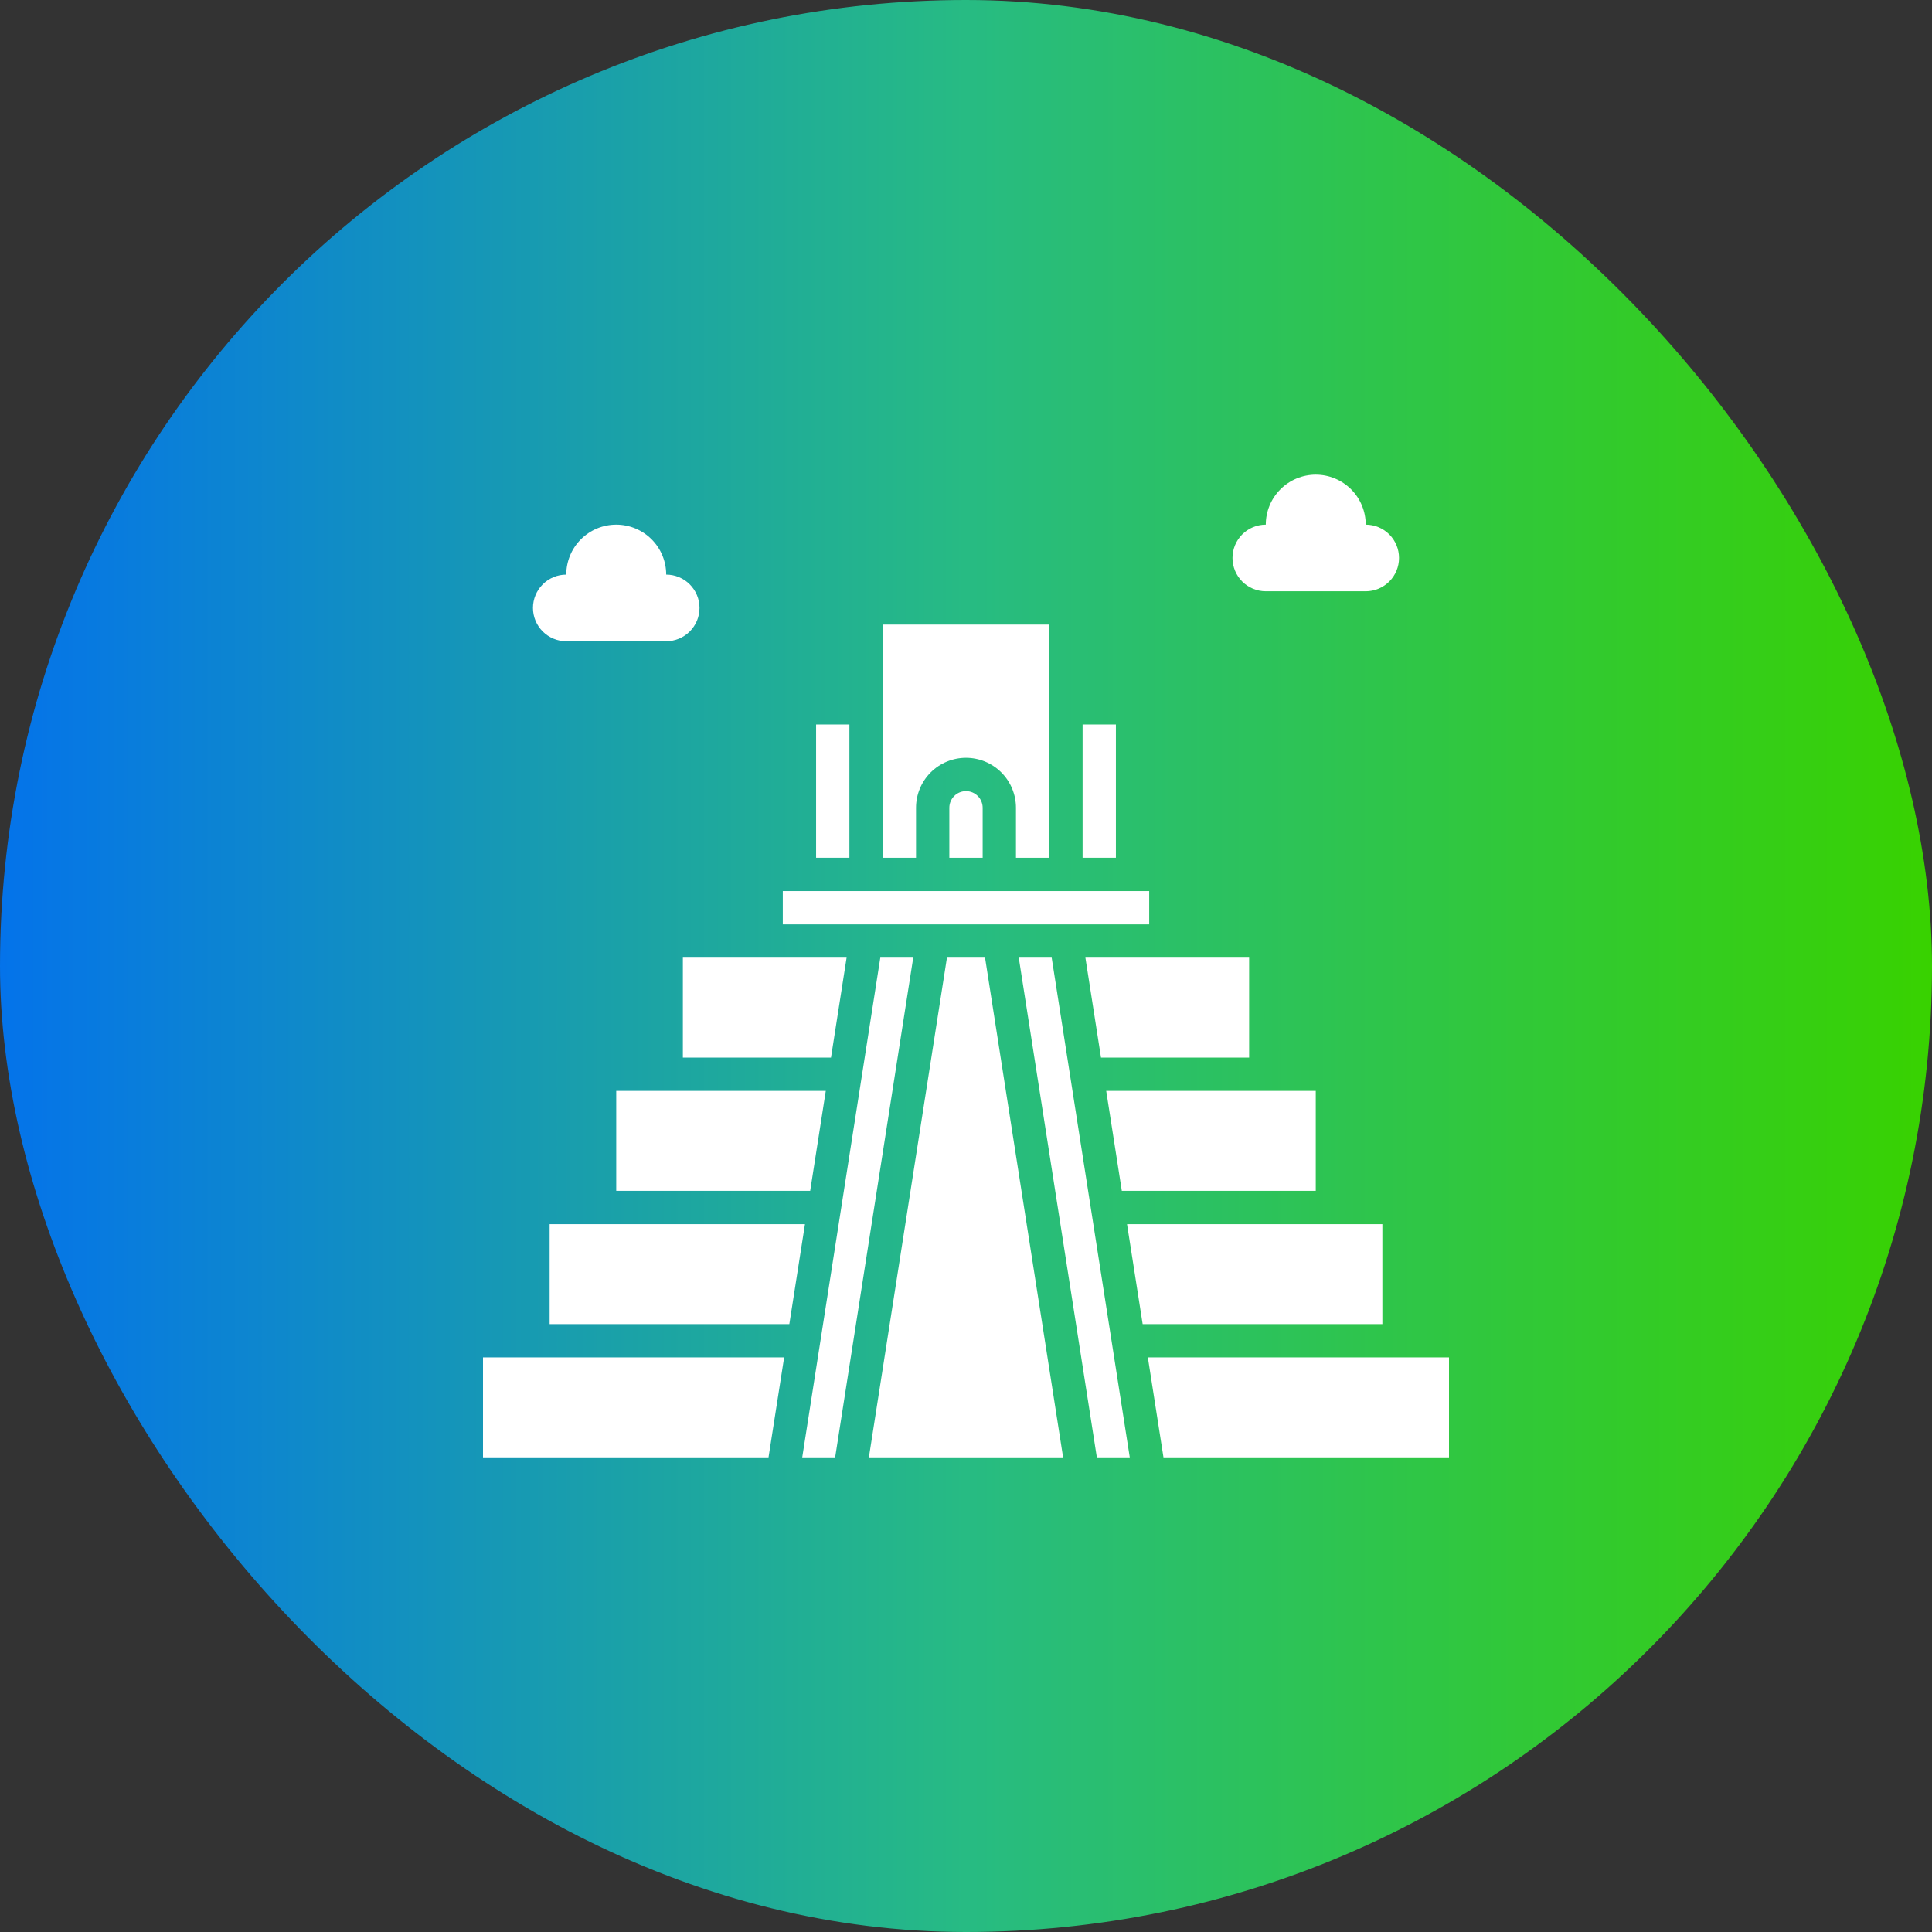 <?xml version="1.0" encoding="UTF-8"?> <svg xmlns="http://www.w3.org/2000/svg" width="80" height="80" viewBox="0 0 80 80" fill="none"><rect x="0" y="0" width="80" height="80" fill="#333333" stroke="none"/><rect width="80" height="80" rx="40" fill="url(#paint0_linear_2001_762)"></rect><path d="M33.793 30H35.172V35.517H33.793V30Z" fill="white"></path><path d="M39.31 33.448V35.517H40.69V33.448C40.69 33.265 40.617 33.09 40.488 32.961C40.358 32.831 40.183 32.759 40 32.759C39.817 32.759 39.642 32.831 39.512 32.961C39.383 33.09 39.31 33.265 39.31 33.448Z" fill="white"></path><path d="M35.056 39.655H28.276V43.793H34.41L35.056 39.655Z" fill="white"></path><path d="M47.586 38.276V36.897H32.414V38.276H47.586Z" fill="white"></path><path d="M37.931 33.448C37.931 32.9 38.149 32.373 38.537 31.985C38.925 31.597 39.451 31.379 40 31.379C40.549 31.379 41.075 31.597 41.463 31.985C41.851 32.373 42.069 32.9 42.069 33.448V35.517H43.448V25.862H36.552V35.517H37.931V33.448Z" fill="white"></path><path d="M54.483 49.31V45.172H45.806L46.452 49.31H54.483Z" fill="white"></path><path d="M44.944 39.655L45.59 43.793H51.724V39.655H44.944Z" fill="white"></path><path d="M44.828 30H46.207V35.517H44.828V30Z" fill="white"></path><path d="M25.517 49.31H33.548L34.194 45.172H25.517V49.31Z" fill="white"></path><path d="M42.185 39.655L45.418 60.345H46.781L43.548 39.655H42.185Z" fill="white"></path><path d="M39.211 39.655L35.979 60.345H44.021L40.789 39.655H39.211Z" fill="white"></path><path d="M47.53 56.207L48.177 60.345H60V56.207H47.53Z" fill="white"></path><path d="M57.241 50.69H46.668L47.315 54.828H57.241V50.69Z" fill="white"></path><path d="M20 60.345H31.823L32.47 56.207H20V60.345Z" fill="white"></path><path d="M22.759 50.69V54.828H32.685L33.332 50.69H22.759Z" fill="white"></path><path d="M36.452 39.655L33.219 60.345H34.582L37.815 39.655H36.452Z" fill="white"></path><path d="M52.414 24.483H56.552C56.917 24.483 57.268 24.337 57.527 24.079C57.786 23.82 57.931 23.469 57.931 23.103C57.931 22.738 57.786 22.387 57.527 22.128C57.268 21.869 56.917 21.724 56.552 21.724C56.552 21.175 56.334 20.649 55.946 20.261C55.558 19.873 55.032 19.655 54.483 19.655C53.934 19.655 53.408 19.873 53.02 20.261C52.632 20.649 52.414 21.175 52.414 21.724C52.048 21.724 51.697 21.869 51.438 22.128C51.18 22.387 51.035 22.738 51.035 23.103C51.035 23.469 51.18 23.82 51.438 24.079C51.697 24.337 52.048 24.483 52.414 24.483Z" fill="white"></path><path d="M23.448 26.552H27.586C27.952 26.552 28.303 26.406 28.561 26.148C28.82 25.889 28.965 25.538 28.965 25.172C28.965 24.807 28.82 24.456 28.561 24.197C28.303 23.938 27.952 23.793 27.586 23.793C27.586 23.244 27.368 22.718 26.98 22.33C26.592 21.942 26.066 21.724 25.517 21.724C24.968 21.724 24.442 21.942 24.054 22.33C23.666 22.718 23.448 23.244 23.448 23.793C23.082 23.793 22.732 23.938 22.473 24.197C22.214 24.456 22.069 24.807 22.069 25.172C22.069 25.538 22.214 25.889 22.473 26.148C22.732 26.406 23.082 26.552 23.448 26.552Z" fill="white"></path><defs><linearGradient id="paint0_linear_2001_762" x1="0" y1="40" x2="80" y2="40" gradientUnits="userSpaceOnUse"><stop stop-color="#0473EA"></stop><stop offset="0.5" stop-color="#27BB83"></stop><stop offset="1" stop-color="#38D200"></stop></linearGradient></defs></svg> 